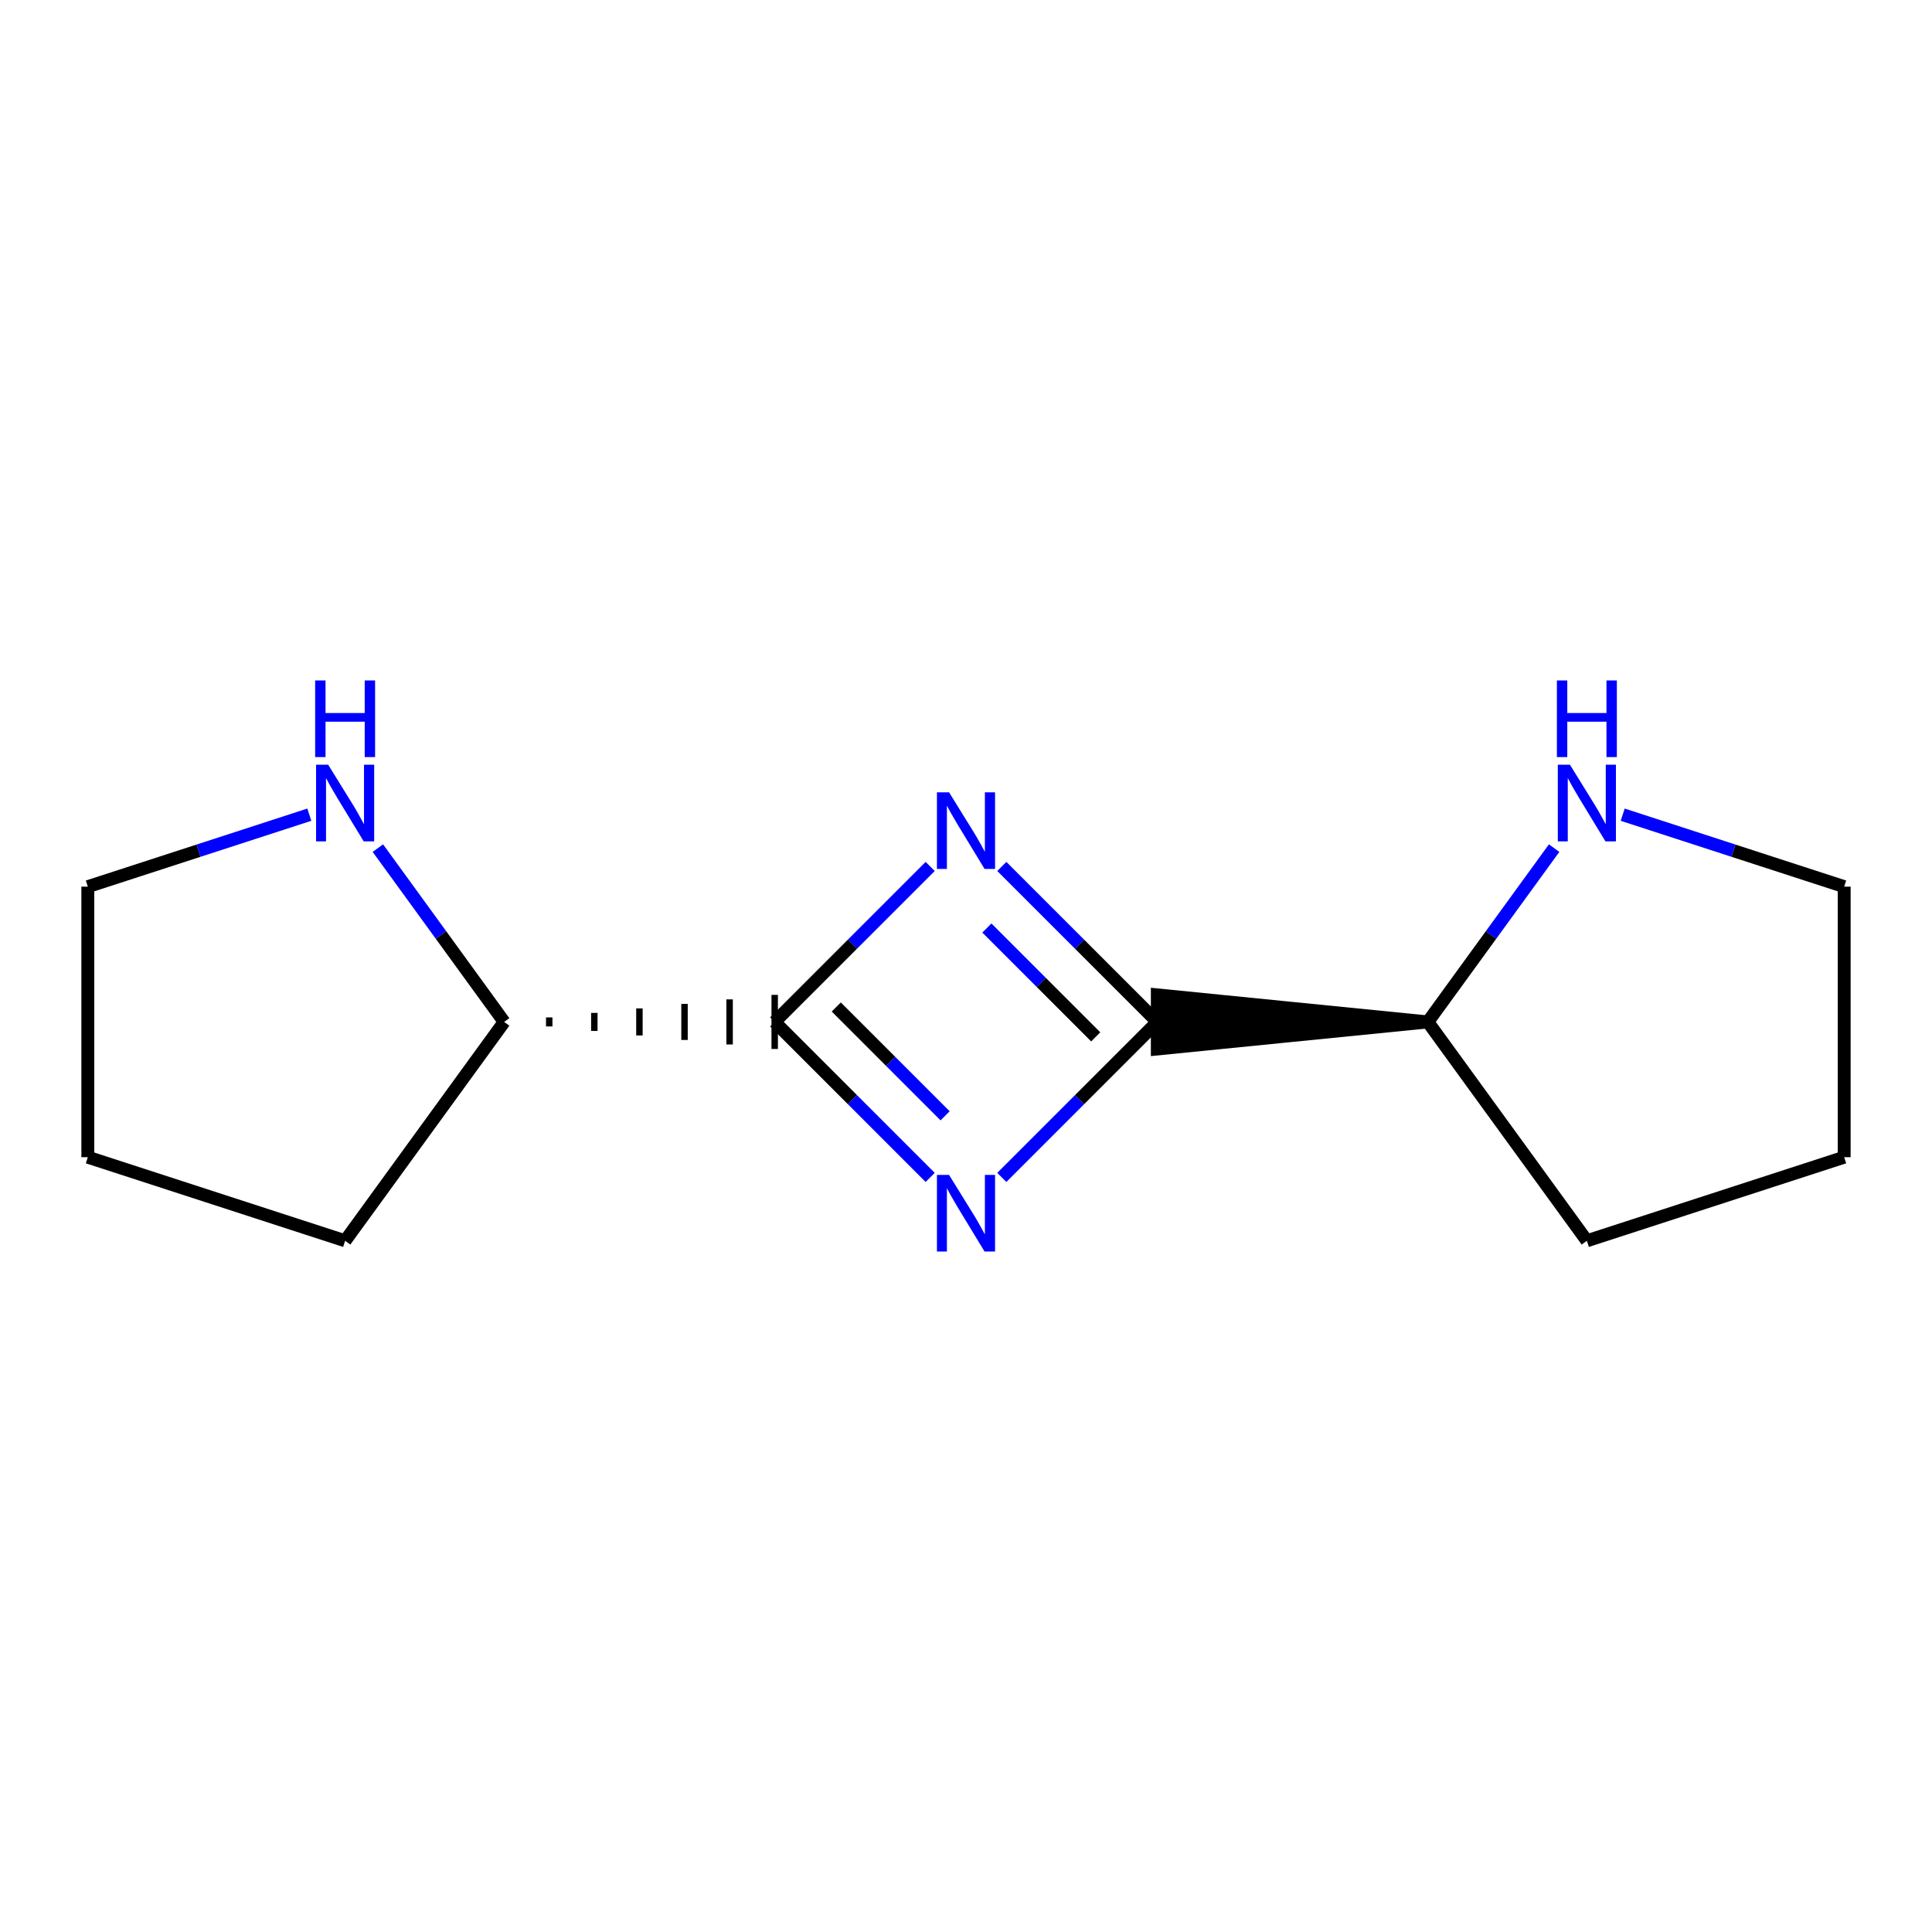 <?xml version='1.0' encoding='iso-8859-1'?>
<svg version='1.1' baseProfile='full'
              xmlns='http://www.w3.org/2000/svg'
                      xmlns:rdkit='http://www.rdkit.org/xml'
                      xmlns:xlink='http://www.w3.org/1999/xlink'
                  xml:space='preserve'
width='300px' height='300px' viewBox='0 0 300 300'>
<!-- END OF HEADER -->
<rect style='opacity:1.0;fill:#FFFFFF;stroke:none' width='300' height='300' x='0' y='0'> </rect>
<rect style='opacity:1.0;fill:#FFFFFF;stroke:none' width='300' height='300' x='0' y='0'> </rect>
<path class='bond-0 atom-0 atom-1' d='M 286.364,179.689 L 286.364,137.679' style='fill:none;fill-rule:evenodd;stroke:#000000;stroke-width:2.0px;stroke-linecap:butt;stroke-linejoin:miter;stroke-opacity:1' />
<path class='bond-13 atom-13 atom-0' d='M 246.409,192.671 L 286.364,179.689' style='fill:none;fill-rule:evenodd;stroke:#000000;stroke-width:2.0px;stroke-linecap:butt;stroke-linejoin:miter;stroke-opacity:1' />
<path class='bond-1 atom-1 atom-2' d='M 286.364,137.679 L 269.168,132.092' style='fill:none;fill-rule:evenodd;stroke:#000000;stroke-width:2.0px;stroke-linecap:butt;stroke-linejoin:miter;stroke-opacity:1' />
<path class='bond-1 atom-1 atom-2' d='M 269.168,132.092 L 251.972,126.504' style='fill:none;fill-rule:evenodd;stroke:#0000FF;stroke-width:2.0px;stroke-linecap:butt;stroke-linejoin:miter;stroke-opacity:1' />
<path class='bond-2 atom-2 atom-3' d='M 241.324,131.696 L 231.52,145.19' style='fill:none;fill-rule:evenodd;stroke:#0000FF;stroke-width:2.0px;stroke-linecap:butt;stroke-linejoin:miter;stroke-opacity:1' />
<path class='bond-2 atom-2 atom-3' d='M 231.52,145.19 L 221.716,158.684' style='fill:none;fill-rule:evenodd;stroke:#000000;stroke-width:2.0px;stroke-linecap:butt;stroke-linejoin:miter;stroke-opacity:1' />
<path class='bond-3 atom-3 atom-4' d='M 221.716,158.684 L 179.706,154.483 L 179.706,162.885 Z' style='fill:#000000;fill-rule:evenodd;fill-opacity:1;stroke:#000000;stroke-width:2.0px;stroke-linecap:butt;stroke-linejoin:miter;stroke-opacity:1;' />
<path class='bond-12 atom-3 atom-13' d='M 221.716,158.684 L 246.409,192.671' style='fill:none;fill-rule:evenodd;stroke:#000000;stroke-width:2.0px;stroke-linecap:butt;stroke-linejoin:miter;stroke-opacity:1' />
<path class='bond-4 atom-4 atom-5' d='M 179.706,158.684 L 167.634,146.612' style='fill:none;fill-rule:evenodd;stroke:#000000;stroke-width:2.0px;stroke-linecap:butt;stroke-linejoin:miter;stroke-opacity:1' />
<path class='bond-4 atom-4 atom-5' d='M 167.634,146.612 L 155.562,134.541' style='fill:none;fill-rule:evenodd;stroke:#0000FF;stroke-width:2.0px;stroke-linecap:butt;stroke-linejoin:miter;stroke-opacity:1' />
<path class='bond-4 atom-4 atom-5' d='M 170.143,161.004 L 161.693,152.554' style='fill:none;fill-rule:evenodd;stroke:#000000;stroke-width:2.0px;stroke-linecap:butt;stroke-linejoin:miter;stroke-opacity:1' />
<path class='bond-4 atom-4 atom-5' d='M 161.693,152.554 L 153.243,144.103' style='fill:none;fill-rule:evenodd;stroke:#0000FF;stroke-width:2.0px;stroke-linecap:butt;stroke-linejoin:miter;stroke-opacity:1' />
<path class='bond-14 atom-12 atom-4' d='M 155.562,182.828 L 167.634,170.756' style='fill:none;fill-rule:evenodd;stroke:#0000FF;stroke-width:2.0px;stroke-linecap:butt;stroke-linejoin:miter;stroke-opacity:1' />
<path class='bond-14 atom-12 atom-4' d='M 167.634,170.756 L 179.706,158.684' style='fill:none;fill-rule:evenodd;stroke:#000000;stroke-width:2.0px;stroke-linecap:butt;stroke-linejoin:miter;stroke-opacity:1' />
<path class='bond-5 atom-5 atom-6' d='M 144.438,134.541 L 132.366,146.612' style='fill:none;fill-rule:evenodd;stroke:#0000FF;stroke-width:2.0px;stroke-linecap:butt;stroke-linejoin:miter;stroke-opacity:1' />
<path class='bond-5 atom-5 atom-6' d='M 132.366,146.612 L 120.294,158.684' style='fill:none;fill-rule:evenodd;stroke:#000000;stroke-width:2.0px;stroke-linecap:butt;stroke-linejoin:miter;stroke-opacity:1' />
<path class='bond-6 atom-7 atom-6' d='M 85.285,159.384 L 85.285,157.984' style='fill:none;fill-rule:evenodd;stroke:#000000;stroke-width:1.0px;stroke-linecap:butt;stroke-linejoin:miter;stroke-opacity:1' />
<path class='bond-6 atom-7 atom-6' d='M 92.287,160.085 L 92.287,157.284' style='fill:none;fill-rule:evenodd;stroke:#000000;stroke-width:1.0px;stroke-linecap:butt;stroke-linejoin:miter;stroke-opacity:1' />
<path class='bond-6 atom-7 atom-6' d='M 99.289,160.785 L 99.289,156.584' style='fill:none;fill-rule:evenodd;stroke:#000000;stroke-width:1.0px;stroke-linecap:butt;stroke-linejoin:miter;stroke-opacity:1' />
<path class='bond-6 atom-7 atom-6' d='M 106.291,161.485 L 106.291,155.883' style='fill:none;fill-rule:evenodd;stroke:#000000;stroke-width:1.0px;stroke-linecap:butt;stroke-linejoin:miter;stroke-opacity:1' />
<path class='bond-6 atom-7 atom-6' d='M 113.292,162.185 L 113.292,155.183' style='fill:none;fill-rule:evenodd;stroke:#000000;stroke-width:1.0px;stroke-linecap:butt;stroke-linejoin:miter;stroke-opacity:1' />
<path class='bond-6 atom-7 atom-6' d='M 120.294,162.885 L 120.294,154.483' style='fill:none;fill-rule:evenodd;stroke:#000000;stroke-width:1.0px;stroke-linecap:butt;stroke-linejoin:miter;stroke-opacity:1' />
<path class='bond-11 atom-6 atom-12' d='M 120.294,158.684 L 132.366,170.756' style='fill:none;fill-rule:evenodd;stroke:#000000;stroke-width:2.0px;stroke-linecap:butt;stroke-linejoin:miter;stroke-opacity:1' />
<path class='bond-11 atom-6 atom-12' d='M 132.366,170.756 L 144.438,182.828' style='fill:none;fill-rule:evenodd;stroke:#0000FF;stroke-width:2.0px;stroke-linecap:butt;stroke-linejoin:miter;stroke-opacity:1' />
<path class='bond-11 atom-6 atom-12' d='M 129.857,156.365 L 138.307,164.815' style='fill:none;fill-rule:evenodd;stroke:#000000;stroke-width:2.0px;stroke-linecap:butt;stroke-linejoin:miter;stroke-opacity:1' />
<path class='bond-11 atom-6 atom-12' d='M 138.307,164.815 L 146.757,173.265' style='fill:none;fill-rule:evenodd;stroke:#0000FF;stroke-width:2.0px;stroke-linecap:butt;stroke-linejoin:miter;stroke-opacity:1' />
<path class='bond-7 atom-7 atom-8' d='M 78.284,158.684 L 53.591,192.671' style='fill:none;fill-rule:evenodd;stroke:#000000;stroke-width:2.0px;stroke-linecap:butt;stroke-linejoin:miter;stroke-opacity:1' />
<path class='bond-15 atom-11 atom-7' d='M 58.676,131.696 L 68.48,145.19' style='fill:none;fill-rule:evenodd;stroke:#0000FF;stroke-width:2.0px;stroke-linecap:butt;stroke-linejoin:miter;stroke-opacity:1' />
<path class='bond-15 atom-11 atom-7' d='M 68.48,145.19 L 78.284,158.684' style='fill:none;fill-rule:evenodd;stroke:#000000;stroke-width:2.0px;stroke-linecap:butt;stroke-linejoin:miter;stroke-opacity:1' />
<path class='bond-8 atom-8 atom-9' d='M 53.591,192.671 L 13.636,179.689' style='fill:none;fill-rule:evenodd;stroke:#000000;stroke-width:2.0px;stroke-linecap:butt;stroke-linejoin:miter;stroke-opacity:1' />
<path class='bond-9 atom-9 atom-10' d='M 13.636,179.689 L 13.636,137.679' style='fill:none;fill-rule:evenodd;stroke:#000000;stroke-width:2.0px;stroke-linecap:butt;stroke-linejoin:miter;stroke-opacity:1' />
<path class='bond-10 atom-10 atom-11' d='M 13.636,137.679 L 30.832,132.092' style='fill:none;fill-rule:evenodd;stroke:#000000;stroke-width:2.0px;stroke-linecap:butt;stroke-linejoin:miter;stroke-opacity:1' />
<path class='bond-10 atom-10 atom-11' d='M 30.832,132.092 L 48.029,126.504' style='fill:none;fill-rule:evenodd;stroke:#0000FF;stroke-width:2.0px;stroke-linecap:butt;stroke-linejoin:miter;stroke-opacity:1' />
<path  class='atom-2' d='M 243.78 118.748
L 247.678 125.05
Q 248.065 125.672, 248.686 126.798
Q 249.308 127.923, 249.342 127.991
L 249.342 118.748
L 250.921 118.748
L 250.921 130.646
L 249.291 130.646
L 245.107 123.756
Q 244.62 122.949, 244.099 122.025
Q 243.595 121.101, 243.443 120.815
L 243.443 130.646
L 241.897 130.646
L 241.897 118.748
L 243.78 118.748
' fill='#0000FF'/>
<path  class='atom-2' d='M 241.755 105.661
L 243.368 105.661
L 243.368 110.719
L 249.451 110.719
L 249.451 105.661
L 251.064 105.661
L 251.064 117.559
L 249.451 117.559
L 249.451 112.064
L 243.368 112.064
L 243.368 117.559
L 241.755 117.559
L 241.755 105.661
' fill='#0000FF'/>
<path  class='atom-5' d='M 147.37 123.03
L 151.269 129.331
Q 151.655 129.953, 152.277 131.079
Q 152.899 132.205, 152.932 132.272
L 152.932 123.03
L 154.512 123.03
L 154.512 134.927
L 152.882 134.927
L 148.698 128.037
Q 148.21 127.231, 147.689 126.306
Q 147.185 125.382, 147.034 125.097
L 147.034 134.927
L 145.488 134.927
L 145.488 123.03
L 147.37 123.03
' fill='#0000FF'/>
<path  class='atom-11' d='M 50.961 118.748
L 54.859 125.05
Q 55.246 125.672, 55.868 126.798
Q 56.489 127.923, 56.523 127.991
L 56.523 118.748
L 58.103 118.748
L 58.103 130.646
L 56.473 130.646
L 52.288 123.756
Q 51.801 122.949, 51.28 122.025
Q 50.776 121.101, 50.625 120.815
L 50.625 130.646
L 49.079 130.646
L 49.079 118.748
L 50.961 118.748
' fill='#0000FF'/>
<path  class='atom-11' d='M 48.936 105.661
L 50.549 105.661
L 50.549 110.719
L 56.632 110.719
L 56.632 105.661
L 58.245 105.661
L 58.245 117.559
L 56.632 117.559
L 56.632 112.064
L 50.549 112.064
L 50.549 117.559
L 48.936 117.559
L 48.936 105.661
' fill='#0000FF'/>
<path  class='atom-12' d='M 147.37 182.441
L 151.269 188.743
Q 151.655 189.365, 152.277 190.491
Q 152.899 191.616, 152.932 191.684
L 152.932 182.441
L 154.512 182.441
L 154.512 194.339
L 152.882 194.339
L 148.698 187.449
Q 148.21 186.642, 147.689 185.718
Q 147.185 184.794, 147.034 184.508
L 147.034 194.339
L 145.488 194.339
L 145.488 182.441
L 147.37 182.441
' fill='#0000FF'/>
</svg>
